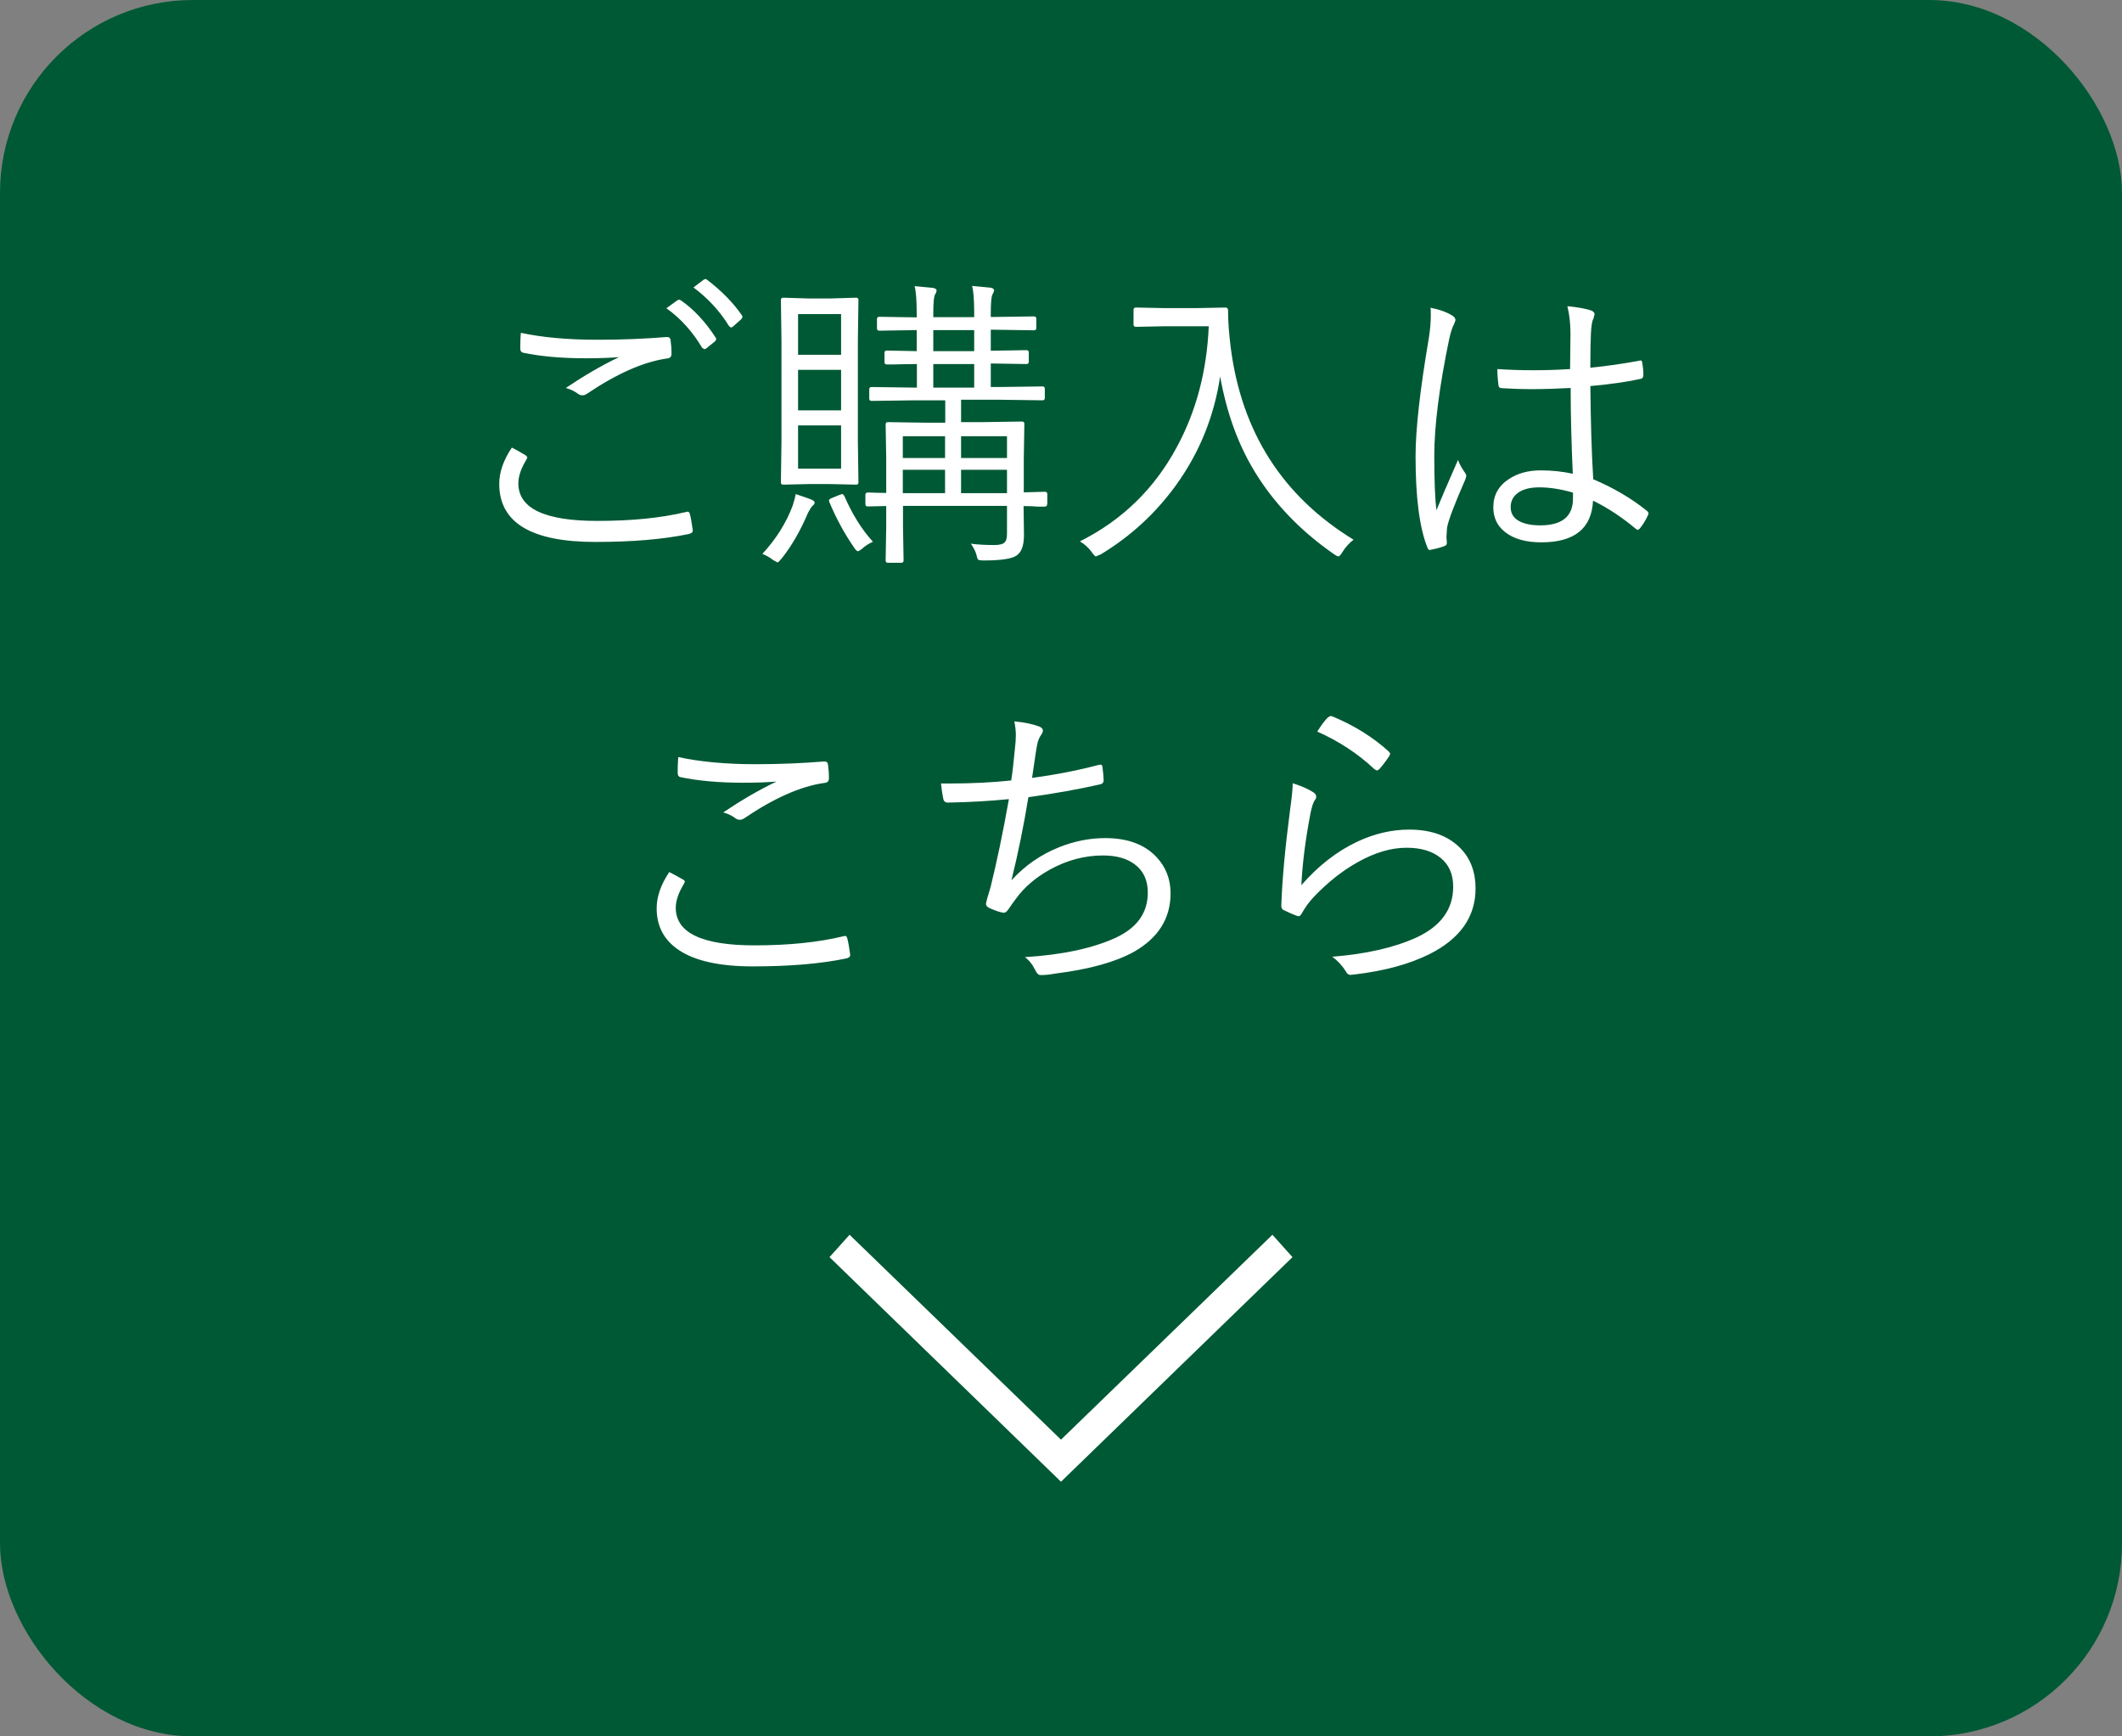 <svg xmlns="http://www.w3.org/2000/svg" viewBox="0 0 110 90"><rect x="0" y="0" width="110" height="90" fill="#808080" stroke="none"/><defs><style>.cls-1{fill:#005935;}.cls-1,.cls-2{stroke-width:0px;}.cls-2{fill:#fff;}</style></defs><g id="_コンテンツ"><rect class="cls-1" width="110" height="90" rx="10" ry="10"/><path class="cls-2" d="M26.55 23.21c.17.08.4.21.7.39l.09.1-.04.1c-.29.47-.43.89-.43 1.25 0 1.3 1.36 1.95 4.09 1.95 1.77 0 3.3-.15 4.59-.46l.09-.02c.06 0 .1.04.12.12.05.18.1.46.15.83v.04c0 .08-.07.14-.21.17-1.35.28-2.96.41-4.84.41-3.32 0-4.98-1-4.98-3.01 0-.61.22-1.24.66-1.89zm.45-5.96c1.1.24 2.43.36 4 .36 1.25 0 2.43-.05 3.54-.14h.05c.1 0 .16.05.17.15.03.21.05.45.05.72 0 .15-.08.23-.23.24-1.21.17-2.59.78-4.14 1.82-.08.06-.17.09-.25.09-.07 0-.14-.02-.2-.06-.21-.16-.43-.26-.66-.32.92-.62 1.84-1.16 2.76-1.6-.47.04-1.05.06-1.73.06-1.27 0-2.35-.1-3.25-.29-.09-.02-.14-.09-.14-.22 0-.18 0-.45.03-.81zm7.54-1.27l.58-.42.09-.03.09.04c.66.46 1.26 1.1 1.8 1.93l.03.08-.05.1-.47.38-.09.04-.12-.07c-.5-.84-1.11-1.52-1.85-2.05zm1.41-1.08l.52-.4.1-.04.07.03c.77.59 1.38 1.21 1.83 1.87l.02.08-.07.11-.44.39-.09.04-.1-.08c-.47-.77-1.09-1.44-1.84-2zM42.23 26.05c0 .06-.04.11-.11.17-.06.05-.13.17-.23.35-.41.97-.88 1.77-1.39 2.4-.1.12-.16.18-.2.18l-.22-.12c-.19-.15-.38-.25-.56-.32.7-.76 1.23-1.59 1.57-2.5.08-.24.13-.45.16-.6.45.15.71.24.8.28.12.05.18.11.18.16zm2.27-1.05c0 .08-.04.12-.11.12l-1.34-.03h-1.14l-1.31.03c-.08 0-.12-.04-.12-.12l.03-2.15v-5.15l-.03-2.15c0-.08.04-.12.12-.12l1.31.04h1.14l1.34-.04c.07 0 .11.04.11.12l-.03 2.15v5.15l.03 2.15zm-.9-6.61v-2.11h-2.23v2.11h2.23zm0 2.88v-2.1h-2.23v2.1h2.23zm0 3.02v-2.24h-2.23v2.24h2.23zm1.65 3.79c-.23.1-.42.23-.57.37-.1.08-.17.12-.21.12-.05 0-.12-.07-.21-.21-.47-.68-.9-1.46-1.27-2.34l-.02-.07c0-.05.05-.1.16-.14l.34-.14.2-.07.09.09c.42.97.92 1.77 1.5 2.4zm9.03-1.94c0 .08-.04.12-.13.12h-.33c-.23-.02-.49-.03-.76-.03l.02 1.49c0 .52-.11.86-.34 1.04-.21.19-.79.29-1.74.29-.17 0-.27-.02-.3-.05s-.06-.12-.09-.27c-.05-.16-.14-.34-.28-.55.35.05.76.07 1.23.07.27 0 .45-.05.54-.16.07-.08.1-.23.1-.44v-1.43h-5.39v1.06l.03 1.77c0 .08-.04.12-.13.12h-.69c-.07 0-.11-.04-.11-.12l.03-1.74v-1.08l-.96.02c-.08 0-.12-.04-.12-.12v-.48c0-.08.04-.12.12-.12h.12c.26.01.54.02.84.02v-1.79l-.03-1.76c0-.08.04-.12.11-.12l2 .03h.98v-1.16h-1.62l-2.19.03c-.09 0-.13-.04-.13-.12v-.48c0-.08.04-.12.13-.12l2.19.03h.15v-1.22c-.46 0-.86.01-1.21.02h-.35c-.08 0-.12-.04-.12-.12v-.48c0-.08.04-.12.12-.12l1.55.03v-1.09l-1.94.03c-.08 0-.12-.04-.12-.12v-.48c0-.08.04-.12.12-.12l1.94.03v-.2c0-.71-.04-1.18-.11-1.42l.94.09c.13.02.2.07.2.13s-.03.14-.08.22c-.06.09-.09.42-.09.99v.18h2.12v-.2c0-.71-.04-1.18-.11-1.42l.95.09c.12.02.19.07.19.13s-.03.13-.08.22c-.06.09-.09.42-.09.99v.18h.14l2.1-.03c.08 0 .12.04.12.12v.48c0 .08-.04.12-.12.12l-2.1-.03h-.14v1.09l1.84-.03c.09 0 .13.04.13.12v.48c0 .08-.04.12-.13.12l-1.84-.03v1.22h.48l2.2-.03c.08 0 .12.04.12.12v.48c0 .08-.04.12-.12.12l-2.2-.03h-2.02v1.16h1.15l2.01-.03c.08 0 .12.04.12.12l-.03 1.85v1.7l1.09-.03c.09 0 .13.04.13.12v.48zm-5.29-2.4v-1.13h-2.19v1.13h2.19zm0 1.82v-1.21h-2.19v1.21h2.19zm1.51-7.36v-1.09h-2.12v1.09h2.12zm0 1.89v-1.22h-2.12v1.22h2.12zm1.7 3.65v-1.13h-2.38v1.13h2.38zm0 1.82v-1.21h-2.38v1.21h2.38zM70.17 27.97c-.21.16-.41.37-.58.64-.09.15-.16.23-.21.23-.04 0-.12-.04-.22-.11-1.76-1.22-3.12-2.65-4.11-4.27-.88-1.44-1.47-3.09-1.8-4.95-.31 2.07-1.07 3.95-2.29 5.64-1.05 1.45-2.34 2.64-3.89 3.58l-.26.11c-.04 0-.12-.08-.22-.23-.16-.22-.36-.4-.61-.55 2.18-1.09 3.86-2.72 5.02-4.88 1-1.84 1.56-3.93 1.66-6.27h-2.27l-1.5.03c-.09 0-.13-.04-.13-.12v-.76c0-.08.04-.12.13-.12l1.5.03h1.62l1.51-.03c.09 0 .14.05.14.14 0 .59.05 1.24.14 1.95.57 4.38 2.69 7.69 6.36 9.94zM74.15 15.95c.47.09.85.23 1.14.41.11.07.16.15.16.24l-.07.19c-.09.16-.18.43-.26.8-.51 2.45-.77 4.47-.77 6.05 0 1.28.04 2.21.11 2.81.15-.38.52-1.24 1.12-2.61.07.2.19.42.36.66.05.07.07.13.07.18l-.05.17c-.57 1.3-.89 2.14-.95 2.52l-.03.48.02.23v.08c0 .05-.03.1-.09.13-.2.08-.44.15-.72.2l-.07.02c-.06 0-.1-.05-.13-.14-.41-1.03-.61-2.6-.61-4.71 0-1.4.23-3.45.69-6.15.07-.44.1-.84.1-1.19 0-.15 0-.28-.02-.4zm7.38 8.61c-.07-1.55-.11-3.04-.11-4.45-.76.04-1.43.06-2.02.06-.53 0-1.05-.02-1.55-.05-.1 0-.16-.05-.17-.14-.04-.3-.06-.58-.06-.85.6.04 1.22.06 1.86.06s1.28-.02 1.91-.06l.02-1.84c0-.49-.05-.97-.16-1.42.51.05.92.12 1.23.22.12.05.18.12.18.2l-.06.23c-.07.11-.11.37-.13.77-.02.37-.03.96-.03 1.77.81-.08 1.65-.2 2.52-.36l.08-.02c.05 0 .08.04.09.12.04.23.06.45.06.63 0 .11-.04.17-.11.2-.65.15-1.53.28-2.64.38.02 1.77.06 3.38.15 4.83 1.06.45 2 1 2.81 1.66l.06.09-.03.11c-.12.26-.26.49-.43.7l-.1.07-.09-.05c-.73-.61-1.47-1.1-2.23-1.47-.07 1.44-.96 2.16-2.68 2.16-.81 0-1.44-.18-1.89-.54-.4-.32-.6-.74-.6-1.28 0-.62.27-1.11.81-1.46.45-.3 1-.45 1.65-.45.58 0 1.14.06 1.68.18zm0 .97c-.62-.18-1.21-.27-1.74-.27-.48 0-.86.1-1.12.3-.24.18-.36.42-.36.73 0 .32.15.57.46.73.27.14.63.21 1.07.21 1.13 0 1.7-.46 1.7-1.39v-.3zM34.71 45.21c.17.08.4.21.7.38.06.03.09.07.09.11l-.04.1c-.29.47-.43.89-.43 1.25 0 1.3 1.36 1.95 4.09 1.95 1.78 0 3.31-.16 4.59-.47l.09-.02c.06 0 .1.04.12.12.05.18.1.46.15.84v.04c0 .08-.07.14-.21.17-1.35.28-2.97.41-4.84.41-1.7 0-2.98-.28-3.82-.84-.77-.51-1.16-1.23-1.16-2.17 0-.61.22-1.24.66-1.89zm.45-5.97c1.1.24 2.43.37 4 .37 1.25 0 2.43-.05 3.54-.14h.05c.1 0 .16.05.17.15.03.21.05.45.05.72 0 .15-.08.23-.23.24-1.22.17-2.6.78-4.14 1.82-.08.06-.17.09-.25.09-.07 0-.14-.02-.2-.06-.21-.16-.43-.26-.66-.32.92-.62 1.84-1.16 2.76-1.6-.48.04-1.06.06-1.73.06-1.26 0-2.34-.1-3.25-.29-.09-.02-.14-.09-.14-.22 0-.18 0-.46.03-.82zM52.42 40.45c.07-.45.13-1 .19-1.63.03-.27.05-.5.05-.7 0-.25-.03-.49-.08-.73.53.05.96.14 1.3.27.12.05.18.12.18.21 0 .06-.03.14-.09.22-.1.14-.17.31-.21.53-.05.25-.13.82-.26 1.7 1.27-.17 2.42-.4 3.44-.67l.11-.02c.06 0 .09.04.1.13.04.3.06.53.06.69 0 .1-.05.17-.16.2-1.14.26-2.38.48-3.74.67-.24 1.46-.53 2.9-.88 4.31.7-.77 1.53-1.34 2.48-1.72.78-.31 1.57-.47 2.38-.47 1.15 0 2.03.32 2.65.97.49.52.74 1.15.74 1.89 0 1.31-.64 2.32-1.91 3.04-.94.52-2.29.9-4.05 1.12-.27.05-.53.08-.78.08-.1 0-.19-.08-.26-.23-.15-.31-.33-.54-.55-.7 1.95-.12 3.52-.46 4.72-1.01 1.1-.52 1.65-1.29 1.65-2.34 0-.64-.23-1.13-.69-1.47-.41-.3-.95-.45-1.63-.45-.94 0-1.86.24-2.75.73-.74.41-1.33.91-1.77 1.52-.17.22-.29.4-.37.52-.09.13-.17.2-.24.2h-.03c-.15-.02-.38-.09-.7-.23-.14-.06-.21-.14-.21-.23l.06-.27.11-.36.07-.24c.33-1.34.65-2.86.95-4.56-.99.1-2.05.16-3.17.18-.12 0-.2-.06-.23-.18-.05-.25-.09-.52-.12-.81h.44c1.13 0 2.21-.05 3.23-.16zM67.02 40.6c.44.14.79.29 1.05.46.11.07.16.14.16.23 0 .06-.02.12-.07.18-.09.12-.17.38-.24.75-.26 1.37-.41 2.59-.46 3.66.88-1.01 1.85-1.76 2.89-2.25.89-.42 1.79-.63 2.7-.63 1.14 0 2.02.32 2.65.96.53.54.79 1.24.79 2.09 0 1.47-.8 2.61-2.4 3.41-1.05.52-2.34.87-3.89 1.05l-.19.02c-.1 0-.18-.05-.23-.16-.2-.32-.44-.58-.72-.78 1.75-.14 3.2-.47 4.35-.99 1.28-.59 1.92-1.47 1.92-2.64 0-.65-.22-1.15-.66-1.5-.42-.34-1-.52-1.76-.52-.8 0-1.65.25-2.55.76-.77.43-1.5 1.01-2.2 1.73-.29.3-.52.62-.7.95-.05.07-.09.11-.14.11l-.12-.03c-.18-.07-.4-.16-.66-.29-.08-.04-.12-.11-.12-.22.04-1.28.19-2.95.46-5.02.09-.62.13-1.06.13-1.33zm1.27-2.69c.2-.32.38-.56.55-.73l.13-.07.09.02c1.12.46 2.1 1.07 2.93 1.82l.08.11-.05.12c-.15.23-.32.46-.52.69l-.12.07-.13-.07c-.85-.8-1.84-1.45-2.96-1.95zM55 76.8l-12-11.64 1.04-1.16 10.96 10.62 10.96-10.62 1.04 1.16-12 11.64z"/></g></svg>